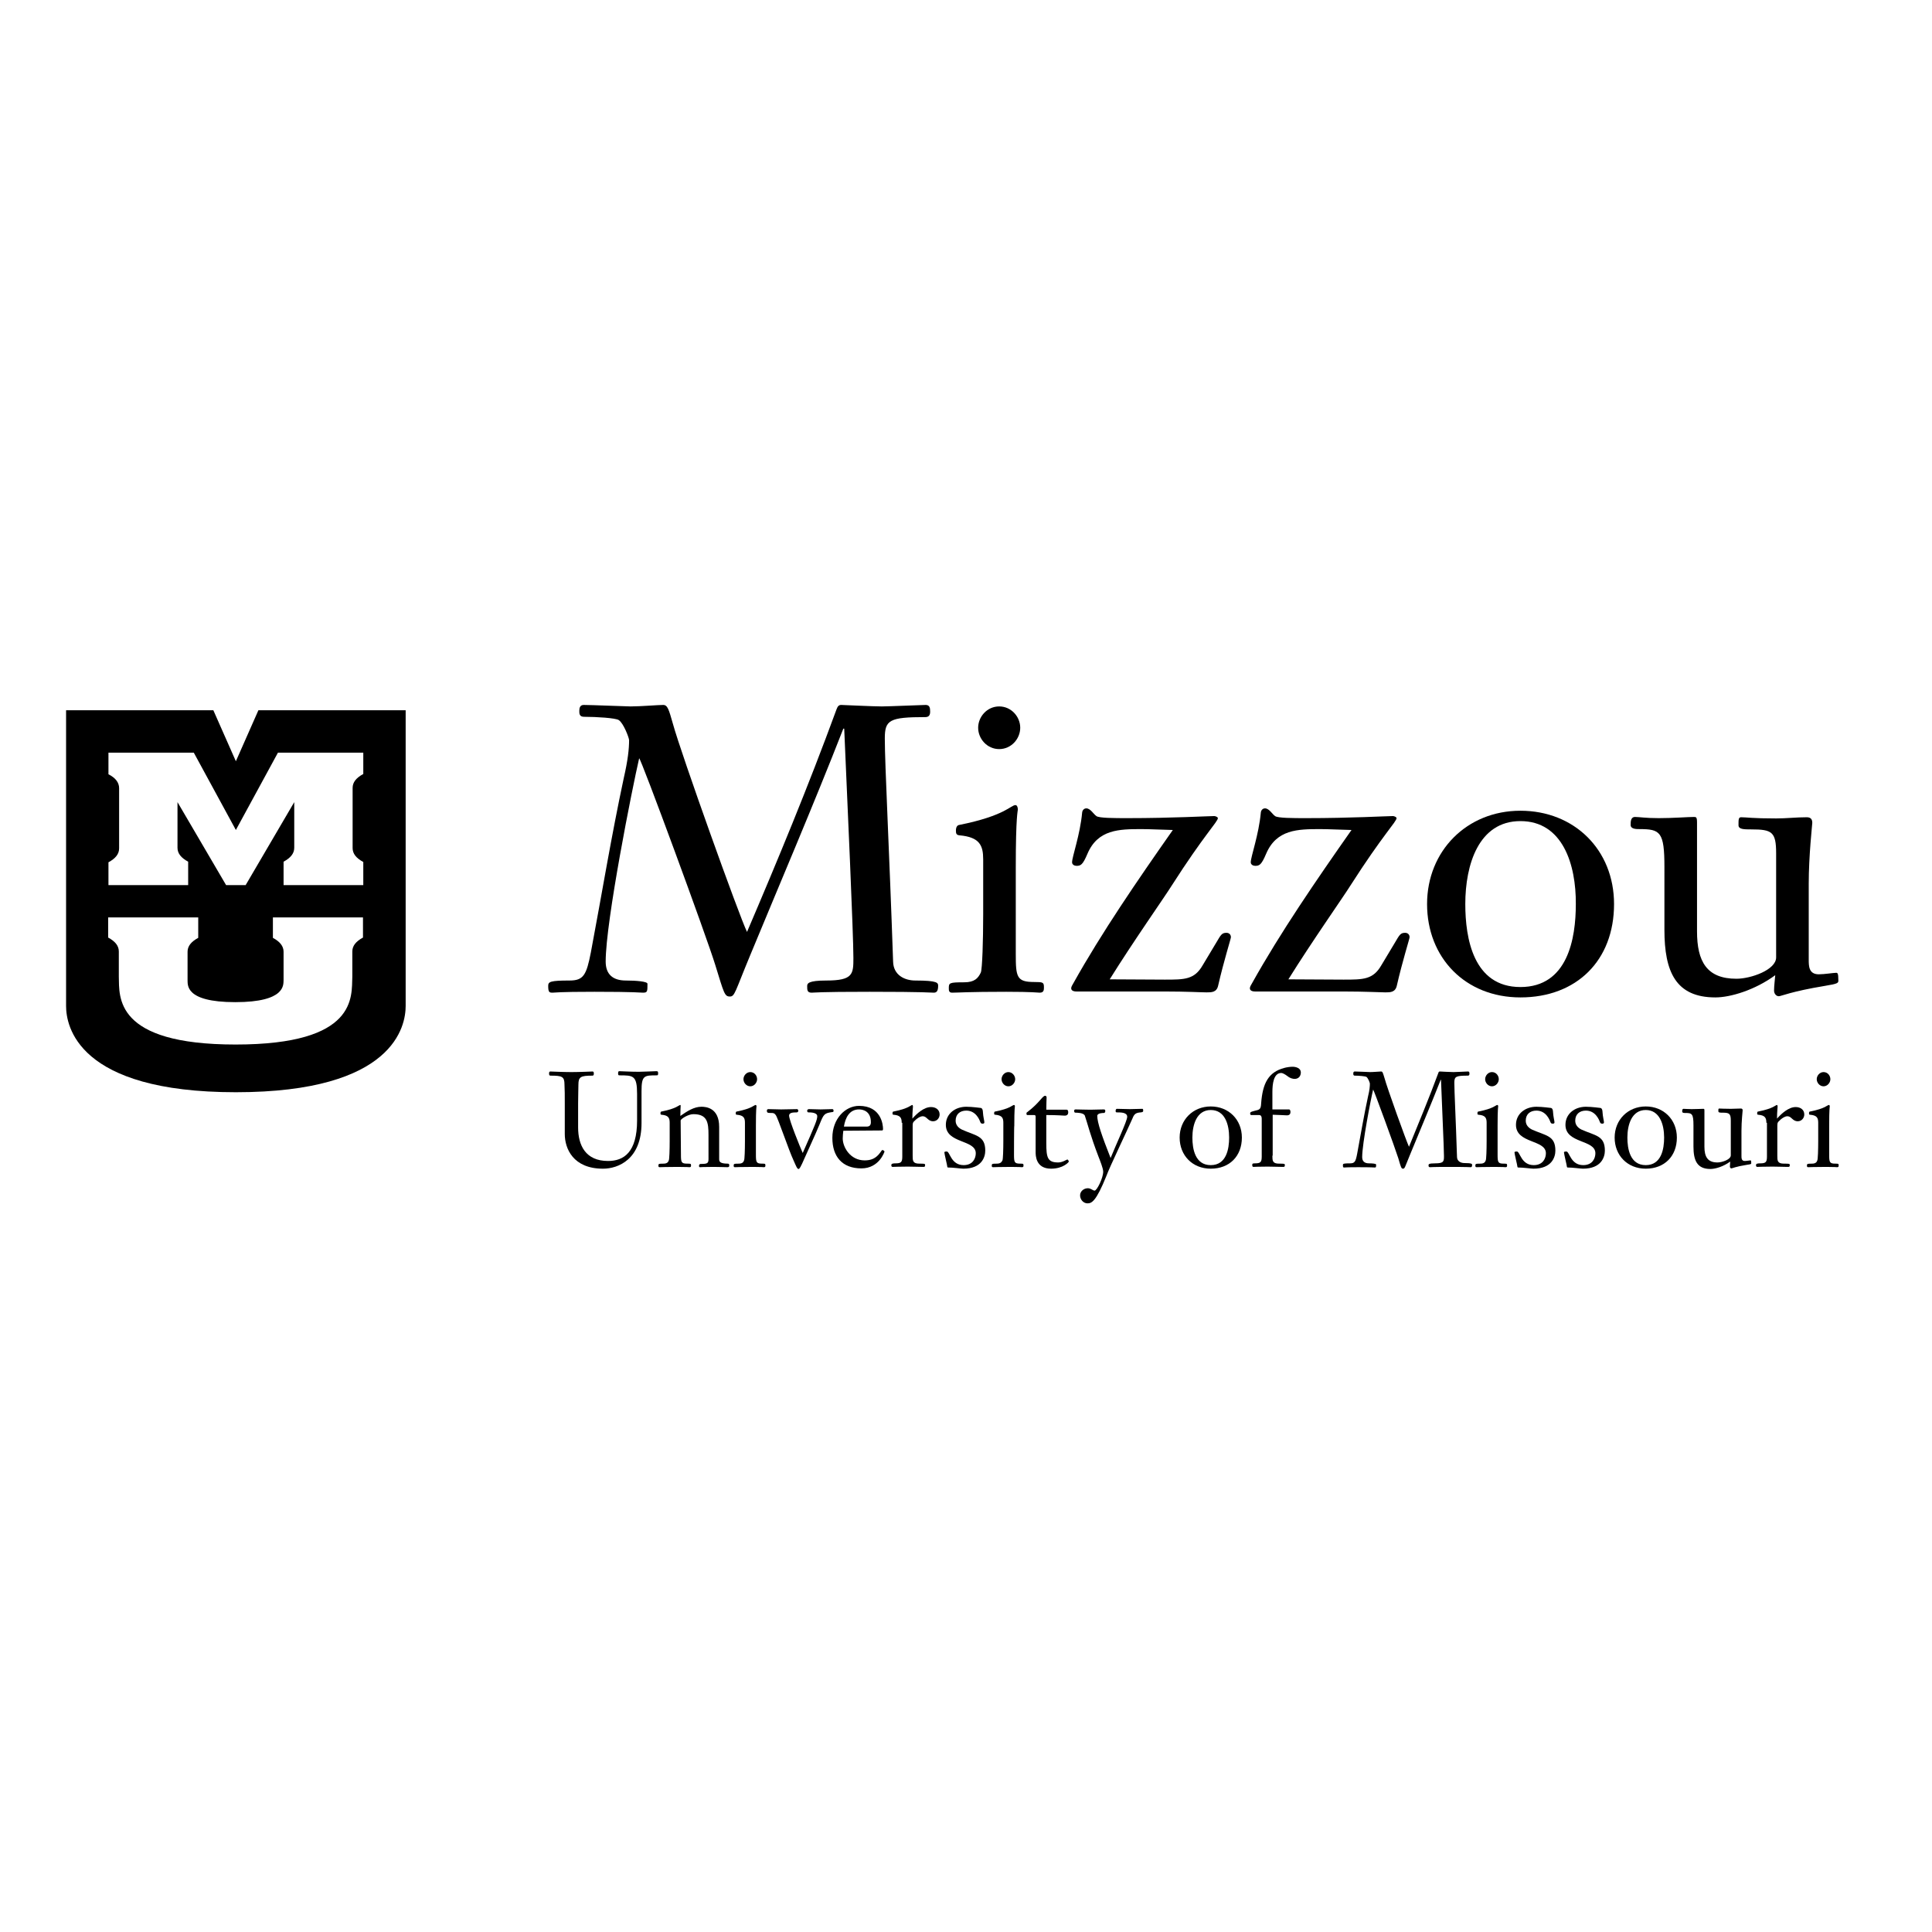 <?xml version="1.0" encoding="utf-8"?>
<!-- Generator: Adobe Illustrator 23.1.1, SVG Export Plug-In . SVG Version: 6.00 Build 0)  -->
<svg version="1.1" id="layer" xmlns="http://www.w3.org/2000/svg" xmlns:xlink="http://www.w3.org/1999/xlink" x="0px" y="0px"
	 viewBox="0 0 652 652" enable-background="new 0 0 652 652" xml:space="preserve">
<path d="M87.2,239.7l-7.6,17.2L72,239.7H22.3v99.8c0,6.6,3.7,29.1,57.3,29.1c53.6,0,57.3-22.5,57.3-29.1v-99.8H87.2z M122.5,316.4
	c-2.4,1.3-3.6,2.8-3.6,4.7v8.5c-0.3,6.7,1.9,22.9-39.4,22.9c-41.1,0-39.2-16.2-39.4-22.9v-8.5c0-1.9-1.2-3.4-3.6-4.7v-6.8h30.4v6.9
	c-2.4,1.3-3.6,2.8-3.6,4.7v9.5c0.1,1.5-1.1,7.5,16.1,7.5c17.2,0,16.2-6,16.3-7.5v-9.5c0-1.9-1.2-3.4-3.6-4.7v-6.9h30.4V316.4z
	 M122.6,261.2c-2.4,1.3-3.6,2.8-3.6,4.7v20.3c0,1.9,1.2,3.4,3.6,4.7v7.8H95.7v-7.9c2.4-1.3,3.6-2.8,3.6-4.7v-15.4l-16.4,28h-6.6
	l-16.4-28v15.4c0,1.9,1.2,3.4,3.6,4.7v7.9H36.6V291c2.4-1.3,3.6-2.8,3.6-4.7V266c0-1.9-1.2-3.5-3.6-4.7V254h28.8l14.2,26.1L93.8,254
	h28.8V261.2z"/>
<g>
	<g>
		<path d="M282.3,239.4c0.4-1.1,0.8-1.5,1.6-1.5c0.7,0,10.6,0.5,13.7,0.5c2.3,0,13.8-0.5,14.8-0.5c1.4,0,1.5,1.1,1.5,2.3
			s-0.5,1.8-1.6,1.8c-12.2,0-13.7,1-13.7,7.2c0,8.8,1.5,37.3,2.8,75.3c0.1,4.6,3.9,6.4,7.5,6.4c7.6,0,7.7,0.8,7.7,1.8
			c0,2-0.7,2.3-1.5,2.3c-1.2,0-2.7-0.3-21.6-0.3c-17.7,0-18.5,0.3-19.6,0.3c-1.5,0-1.5-0.9-1.5-2.2c0-0.9,0.3-1.9,6.5-1.9
			c9,0,9.1-2.2,9.1-7.6c0-8.1-2-52-3.1-77.4h-0.3c-9.9,25.4-22.4,54.6-31.4,76.4c-5.2,12.5-5.2,14-6.9,14c-1.8,0-2-1.2-4.9-10.6
			c-3-9.8-25.1-69.8-25.7-69.8c-2.3,9.9-11.3,55-11.3,68.6c0,4.2,2.3,6.4,6.8,6.4c3.4,0,7.3,0.3,7.3,1.1c0,2.6,0,3-1.5,3
			c-1.1,0-2.4-0.3-16.4-0.3c-12.4,0-13.3,0.3-14.1,0.3c-1.1,0-1.5-0.1-1.5-2.3c0-1.4,0.7-1.8,7.2-1.8c4.7,0,5.7-1.8,7.2-9.5
			c3.7-19.6,6.9-39.2,11.1-58.8c1.4-6.1,1.8-9.9,1.8-12.8c0-0.8-1.9-5.8-3.5-6.8c-1.1-0.7-7.5-1.1-11.7-1.1c-1.6,0-1.6-1.1-1.6-2
			c0-1.1,0.3-2,1.5-2c2.6,0,14.3,0.5,15.8,0.5c3.5,0,9.2-0.5,11-0.5c1.5,0,1.9,1.5,3.3,6.4c2.8,10.2,22.5,65.2,25,70.2
			C262.4,290.4,272.7,265.6,282.3,239.4z"/>
		<path d="M342.8,322c0,7.7,0.3,9.4,6.2,9.4c3,0,3.3,0.1,3.3,1.8c0,0.8,0,1.8-1.4,1.8c-0.7,0-2.4-0.3-11.3-0.3
			c-12.8,0-16.3,0.3-18.3,0.3c-1.1,0-1.1-0.8-1.1-1.5c0-1.8,0.1-2,5.2-2c3.5,0,4.7-1.4,5.6-3.3c0.5-1.2,0.8-10.9,0.8-19.6V290
			c0-4.7-1.2-7.5-8-8.1c-1.1-0.1-1.2-0.7-1.2-1.6c0-1.1,0.4-1.8,1.1-1.9c15.5-3.1,17.4-6.7,19-6.7c0.5,0,0.8,0.7,0.8,1.5
			c0,0.5-0.7,1.9-0.7,19.6V322L342.8,322z M330.1,245.6c0-3.7,3-7.2,7.1-7.2s7.1,3.5,7.1,7.2s-3,7.2-7.1,7.2
			S330.1,249.3,330.1,245.6z"/>
		<path d="M393.1,330.6c6.7,0,10,0,12.8-4.9l4.5-7.5c1.6-2.7,1.9-3.4,3.5-3.4c0.8,0,1.5,0.5,1.5,1.5c0,0.5-2.4,8-4.3,16.3
			c-0.5,2.3-2.2,2.3-3.9,2.3c-1.8,0-6.7-0.3-14.3-0.3h-29.6c-1.2,0-1.8-0.4-1.8-1.1c0-0.5,0.4-1.1,0.8-1.8
			c9.5-17,21.5-34.5,33.5-51.6c-4.6-0.1-7.5-0.3-10.6-0.3c-7.5,0-14.7,0.1-18.2,8.3c-1.6,3.8-2.3,4.1-3.7,4.1
			c-0.7,0-1.5-0.4-1.5-1.2c0-1.9,2.7-9.2,3.4-16.8c0-0.4,0.4-1.4,1.4-1.4c1.4,0,2.4,1.9,3.4,2.6c0.9,0.7,6.1,0.7,10.6,0.7
			c14.9,0,27.4-0.7,29.2-0.7c0.3,0,1.2,0.3,1.2,0.7c0,1.2-4.6,5.6-15.6,22.8c-2.3,3.7-13,18.9-20.9,31.6L393.1,330.6L393.1,330.6z"
			/>
		<path d="M453.4,330.6c6.7,0,10,0,12.8-4.9l4.5-7.5c1.6-2.7,1.9-3.4,3.5-3.4c0.8,0,1.5,0.5,1.5,1.5c0,0.5-2.4,8-4.3,16.3
			c-0.5,2.3-2.2,2.3-3.9,2.3s-6.7-0.3-14.3-0.3h-29.6c-1.2,0-1.8-0.4-1.8-1.1c0-0.5,0.4-1.1,0.8-1.8c9.5-17,21.5-34.5,33.5-51.6
			c-4.6-0.1-7.5-0.3-10.6-0.3c-7.5,0-14.7,0.1-18.2,8.3c-1.6,3.8-2.3,4.1-3.7,4.1c-0.7,0-1.5-0.4-1.5-1.2c0-1.9,2.7-9.2,3.4-16.8
			c0-0.4,0.4-1.4,1.4-1.4c1.4,0,2.4,1.9,3.4,2.6c0.9,0.7,6.1,0.7,10.6,0.7c14.9,0,27.4-0.7,29.2-0.7c0.3,0,1.2,0.3,1.2,0.7
			c0,1.2-4.6,5.6-15.6,22.8c-2.3,3.7-13,18.9-20.9,31.6L453.4,330.6L453.4,330.6z"/>
		<path d="M513.1,336.6c-18.6,0-31.5-13.4-31.5-31.5c0-17.9,13.4-31.5,31.5-31.5c18.2,0,31.6,13.2,31.6,31.5
			C544.7,324.1,532.1,336.6,513.1,336.6z M513.1,277.1c-14.1,0-18.6,14.7-18.6,28c0,11.5,2.7,28,18.6,28c16,0,18.7-16.4,18.7-28
			C531.9,291.8,527.4,277.1,513.1,277.1z"/>
		<path d="M561.7,292.6c0-11.9-1.4-12.8-8.4-12.8c-1.1,0-3,0-3-1.4c0-1.1,0-2.7,1.5-2.7c1.4,0,3.5,0.4,8,0.4c4.8,0,9.9-0.4,11.8-0.4
			c0.8,0,1.1,0,1.1,1.9v36.7c0,10.2,3.3,16,13.3,16c4.9,0,13.4-3,13.4-7.2V288c0-7.3-1.4-8.1-8.4-8.1c-2.4,0-4.3,0-4.3-1.4
			c0-2,0-2.7,0.9-2.7c1.9,0,3.5,0.4,11.8,0.4c3.4,0,6.9-0.4,10.3-0.4c1.2,0,1.9,0.5,1.9,1.9c0,0.5-1.2,11-1.2,20.6v25.5
			c0,2.2,0,5,3.4,5c1.9,0,4.9-0.5,5.8-0.5c0.5,0,0.8,0,0.8,2.6c0,0.8-0.1,1.1-4.5,1.8c-11.5,1.9-14.8,3.5-15.6,3.5
			c-0.9,0-1.6-0.9-1.6-1.9c0-1.6,0.3-3.8,0.4-5.2c-6.8,5-15.1,7.5-20.2,7.5c-13.4,0-17.2-8.7-17.2-22.8V292.6L561.7,292.6z"/>
	</g>
	<g>
		<path d="M195.1,380.5c0,6,2.5,11.3,10.1,11.3c5.3,0,9.8-2.9,9.8-13.7v-8.9c0-6.3-1.3-6.3-6-6.3c-0.4,0-0.4-0.3-0.4-0.7
			c0-0.5,0.1-0.7,0.4-0.7c0.8,0,3.7,0.2,6.6,0.2c1.4,0,5.2-0.2,5.9-0.2c0.5,0,0.6,0.1,0.6,0.8c0,0.2,0,0.6-0.4,0.6
			c-4.3,0-5.2,0-5.2,5.3V379c0,12.2-7.8,15.4-13,15.4c-10.1,0-12.9-6.8-12.9-11.7v-10.3c0-3.2,0-4.3-0.1-6.4c0-2.7-0.8-3-4.7-3
			c-0.5,0-0.5-0.4-0.5-0.8c0-0.3,0.1-0.6,0.4-0.6c0.4,0,4.3,0.2,7.1,0.2c2.9,0,6.8-0.2,7.2-0.2c0.3,0,0.4,0.3,0.4,0.6
			c0,0.4,0,0.8-0.5,0.8c-3.9,0-4.7,0.4-4.7,3c0,2.1-0.1,3.2-0.1,6.4C195.1,372.3,195.1,380.5,195.1,380.5z"/>
		<path d="M229.8,389.6c0,2.6,0.1,3.1,2.1,3.1c1.2,0,1.3,0,1.3,0.6c0,0.3,0,0.6-0.5,0.6c-0.2,0-0.8-0.1-4-0.1
			c-4.2,0-5.4,0.1-6.1,0.1c-0.4,0-0.4-0.3-0.4-0.5c0-0.6,0-0.7,1.7-0.7c1.2,0,1.6-0.5,1.8-1.1c0.2-0.4,0.3-3.6,0.3-6.5v-6.2
			c0-1.6-0.4-2.5-2.7-2.7c-0.4,0-0.4-0.2-0.4-0.5c0-0.4,0.1-0.6,0.4-0.6c5.1-1,5.8-2.2,6.3-2.2c0.1,0,0.1,0.1,0.1,0.5
			c0,0.3-0.1,1.3-0.1,3.2c2.3-1.6,4.6-3.1,7.1-3.1c1.5,0,6,0.3,6,6.8v10.8c0,0.8,0.1,1.6,2.9,1.6c0.5,0,0.5,0.3,0.5,0.6
			c0,0.3,0,0.6-0.6,0.6c-1.4,0-2.2-0.1-4.6-0.1c-3.7,0-4.4,0.1-4.7,0.1s-0.3-0.3-0.3-0.5s0.1-0.6,0.6-0.6c2.2,0,2.6-0.2,2.6-1.7V383
			c0-4.2-0.4-7-5.1-7c-1.7,0-4.1,1.5-4.3,2.1L229.8,389.6L229.8,389.6z"/>
		<path d="M255.1,389.6c0,2.6,0.1,3.1,2.1,3.1c1,0,1.1,0,1.1,0.6c0,0.3,0,0.6-0.5,0.6c-0.2,0-0.8-0.1-3.7-0.1
			c-4.2,0-5.4,0.1-6.1,0.1c-0.4,0-0.4-0.3-0.4-0.5c0-0.6,0-0.7,1.7-0.7c1.2,0,1.6-0.5,1.8-1.1c0.2-0.4,0.3-3.6,0.3-6.5v-6.2
			c0-1.6-0.4-2.5-2.7-2.7c-0.4,0-0.4-0.2-0.4-0.5c0-0.4,0.1-0.6,0.4-0.6c5.1-1,5.8-2.2,6.3-2.2c0.2,0,0.3,0.2,0.3,0.5
			c0,0.2-0.2,0.6-0.2,6.5L255.1,389.6L255.1,389.6z M250.9,364.2c0-1.2,1-2.4,2.3-2.4c1.4,0,2.3,1.2,2.3,2.4c0,1.2-1,2.4-2.3,2.4
			S250.9,365.4,250.9,364.2z"/>
		<path d="M275.8,376.7c0-1.3-2.3-1.3-3-1.3c-0.3,0-0.4-0.3-0.4-0.6c0-0.2,0.2-0.5,0.6-0.5c1.2,0,2.6,0.1,3.9,0.1s2.7-0.1,4-0.1
			c0.3,0,0.4,0.3,0.4,0.5c0,0.3,0,0.5-0.5,0.5c-2.6,0.4-2.8,0.6-4.2,4.1c-1.6,3.9-4.3,9.6-5.1,11.5c-1.3,3-1.7,3.6-2,3.6
			c-0.5,0-0.8-0.9-1.7-2.9c-1.6-3.4-5.3-14.4-6-15.3c-0.5-0.7-0.9-0.7-1.6-0.7c-1.2,0-1.4-0.1-1.4-0.8c0-0.3,0.2-0.5,0.5-0.5
			c1.4,0,2.8,0.1,4.3,0.1c0.9,0,4.5-0.1,5.4-0.1c0.3,0,0.4,0.4,0.4,0.6s-0.2,0.5-0.5,0.5c-1.4,0-2.6,0.1-2.6,1.1
			c0,1.5,3.7,10.6,4.6,12.6C275.1,379.6,275.8,377.9,275.8,376.7z"/>
		<path d="M284.6,381.6c-0.1,0.9-0.2,1.7-0.2,2.6c0,2.9,2.5,7.4,7.4,7.4c2.1,0,3.8-0.6,5.3-2.7c0.3-0.4,0.5-0.8,0.7-0.8
			c0.3,0,0.7,0.4,0.7,0.5s-1.8,5.7-7.8,5.7c-6.5,0-9.8-4-9.8-10.3c0-6.5,4.4-10.8,9-10.8c7.5,0,8.1,6.4,8.1,7.8
			c0,0.5-0.2,0.5-0.5,0.5L284.6,381.6L284.6,381.6z M292.4,380.2c0.9,0,1.5-0.3,1.5-1.5c0-3.5-2.4-4.3-4-4.3c-3.2,0-4.6,2.7-5.1,5.8
			H292.4z"/>
		<path d="M304.3,378.9c0-1.6-0.4-2.5-2.7-2.7c-0.4,0-0.4-0.2-0.4-0.5c0-0.4,0.1-0.6,0.4-0.6c5.1-1,5.8-2.2,6.3-2.2
			c0.1,0,0.2,0.3,0.2,0.5c0,0.5-0.2,1.7-0.2,4.1c1.5-1.7,3.9-3.9,6.3-3.9c1.6,0,2.9,0.9,2.9,2.5c0,1.2-0.9,2.3-2.2,2.3
			c-1.8,0-2.1-1.7-3.5-1.7c-0.8,0-2,0.7-3.1,1.9c-0.3,0.4-0.3,0.9-0.3,1.3V390c0,1.7,0,2.7,2.3,2.7c1.7,0,1.9,0,1.9,0.5
			c0,0.6-0.2,0.6-0.7,0.6c-1.6,0-3.1-0.1-5.1-0.1c-3.6,0-4.4,0.1-5.2,0.1c-0.3,0-0.4-0.3-0.4-0.6c0-0.5,0.5-0.6,1.4-0.6
			c1.9,0,2.3-0.4,2.3-2.3v-11.4H304.3z"/>
		<path d="M332.5,388.3c0,2.2-1.2,6.1-7.4,6.1c-0.8,0-3.4-0.4-5.2-0.4c-0.1,0-0.2-0.1-0.2-0.2c0-0.4-1-4.4-1-4.9
			c0-0.3,0.6-0.3,0.8-0.3c1.1,0,1.4,4.6,5.7,4.6c3.2,0,4.1-2.4,4.1-4c0-4.7-10.1-3.2-10.1-9.6c0-3.7,3.1-6.1,6.9-6.1
			c2.1,0,4.7,0.4,4.9,0.4c0.6,0.1,0.7,1,0.7,1.3c0.1,1.8,0.5,3,0.5,3.6c0,0.3-0.3,0.4-0.5,0.4c-0.4,0-0.7,0-0.9-0.6
			c-0.3-0.8-1.5-3.8-4.7-3.8c-2.1,0-3.6,1.2-3.6,3.4c0,1.6,1.1,2.5,2.1,3C329.2,383.3,332.5,383.2,332.5,388.3z"/>
		<path d="M342.2,389.6c0,2.6,0.1,3.1,2.1,3.1c1,0,1.1,0,1.1,0.6c0,0.3,0,0.6-0.5,0.6c-0.2,0-0.8-0.1-3.7-0.1
			c-4.2,0-5.4,0.1-6.1,0.1c-0.4,0-0.4-0.3-0.4-0.5c0-0.6,0-0.7,1.7-0.7c1.2,0,1.6-0.5,1.9-1.1c0.2-0.4,0.3-3.6,0.3-6.5v-6.2
			c0-1.6-0.4-2.5-2.7-2.7c-0.4,0-0.4-0.2-0.4-0.5c0-0.4,0.1-0.6,0.4-0.6c5.1-1,5.8-2.2,6.3-2.2c0.2,0,0.3,0.2,0.3,0.5
			c0,0.2-0.2,0.6-0.2,6.5C342.2,379.8,342.2,389.6,342.2,389.6z M338,364.2c0-1.2,1-2.4,2.3-2.4s2.3,1.2,2.3,2.4
			c0,1.2-1,2.4-2.3,2.4S338,365.4,338,364.2z"/>
		<path d="M353.1,385.8c0,4.8,0.4,6.5,4,6.5c1.5,0,2.9-1,3.1-1s0.5,0.5,0.5,0.7s-1.9,2.4-6,2.4c-5.2,0-5.2-4.5-5.2-5.6v-11.9
			c0-0.4-0.1-0.6-0.5-0.6h-2.3c-0.1,0-0.3-0.1-0.3-0.4c0-0.2,0-0.5,0.3-0.6c4.2-3.2,5.1-5.5,6-5.5c0.3,0,0.5,0.2,0.5,0.6
			c0,0.8-0.1,1.6-0.1,4.1h6.9c0.3,0,0.5,0.3,0.5,0.9s-0.3,1.1-1.2,1.1c-0.3,0-2.4-0.2-6.2-0.2L353.1,385.8L353.1,385.8z"/>
		<path d="M380.4,376.9c0-1.5-2.1-1.5-3.5-1.5c-0.4,0-0.4-0.2-0.4-0.6c0-0.3,0.2-0.6,0.4-0.6c1.4,0,2.9,0.1,4.4,0.1
			c1.4,0,2.8-0.1,4.2-0.1c0.3,0,0.3,0.4,0.3,0.6c0,0.4-0.1,0.5-0.8,0.6c-1.5,0.1-2.2,0.4-2.8,2c-1.6,3.7-7.9,16.8-8.8,19.4
			c-3.5,8.7-5,9.3-6.4,9.3s-2.5-1.3-2.5-2.7c0-1.4,1.3-2.4,2.6-2.4c1.1,0,1.7,0.8,2.3,0.8c0.8,0,2.9-4.3,2.9-6.4
			c0-1.1-1.1-3.8-1.6-5.1c-2.8-7.3-3.7-11.2-4.6-13.8c-0.4-1-2.7-1-3.2-1c-0.3,0-0.4-0.3-0.4-0.6c0-0.4,0.2-0.5,0.5-0.5
			c0.5,0,3.4,0.1,5,0.1c1.5,0,3.1-0.1,4.5-0.1c0.5,0,0.5,0.3,0.5,0.6c0,0.2-0.1,0.6-0.5,0.6c-0.3,0-2.2,0-2.2,1
			c0,2.2,1.5,6.6,4.5,14.2C376.6,386.3,380.4,378.3,380.4,376.9z"/>
		<path d="M408.6,394.4c-6.2,0-10.5-4.5-10.5-10.5s4.5-10.5,10.5-10.5s10.5,4.4,10.5,10.5C419.1,390.2,414.9,394.4,408.6,394.4z
			 M408.6,374.6c-4.7,0-6.2,4.9-6.2,9.3c0,3.8,0.9,9.3,6.2,9.3c5.3,0,6.2-5.5,6.2-9.3C414.8,379.5,413.4,374.6,408.6,374.6z"/>
		<path d="M429.4,390c0,1.7,0,2.7,2.3,2.7c1.7,0,1.9,0,1.9,0.5c0,0.6-0.2,0.6-0.7,0.6c-1.6,0-3.1-0.1-5.1-0.1
			c-3.6,0-4.4,0.1-4.8,0.1c-0.3,0-0.4-0.3-0.4-0.6c0-0.5,0.1-0.6,0.9-0.6c1.9,0,2.3-0.4,2.3-2.3v-12.6c0-0.5,0-1.4-0.9-1.4h-2.5
			c-0.3,0-0.5,0-0.5-0.6c0-0.4,0.3-0.5,1.4-0.8c1.8-0.4,2.2-0.5,2.3-2.5c0.5-6.9,2.5-10.6,7.8-12c0.7-0.2,1.9-0.4,2.8-0.4
			c1.2,0,2.8,0.5,2.8,1.9c0,1.3-0.8,2.2-2.1,2.2c-0.4,0-1.4-0.1-2.5-1c-0.8-0.6-1.6-1-2-1c-2.6,0-3,3.7-3,6.5v5.8h5.6
			c0.3,0,0.5,0.3,0.5,0.9s-0.3,1.1-1.2,1.1c-0.3,0-3.8-0.2-4.8-0.2V390H429.4z"/>
		<path d="M485.4,362.1c0.1-0.4,0.3-0.5,0.5-0.5s3.5,0.2,4.6,0.2c0.8,0,4.6-0.2,4.9-0.2c0.5,0,0.5,0.4,0.5,0.8s-0.2,0.6-0.5,0.6
			c-4.1,0-4.6,0.3-4.6,2.4c0,2.9,0.5,12.4,0.9,25c0,1.5,1.3,2.1,2.5,2.1c2.5,0,2.6,0.3,2.6,0.6c0,0.7-0.2,0.8-0.5,0.8
			c-0.4,0-0.9-0.1-7.2-0.1c-5.9,0-6.1,0.1-6.5,0.1c-0.5,0-0.5-0.3-0.5-0.7c0-0.3,0.1-0.6,2.2-0.6c3,0,3-0.7,3-2.5
			c0-2.7-0.7-17.3-1-25.7h-0.1c-3.3,8.4-7.4,18.1-10.4,25.4c-1.7,4.1-1.7,4.6-2.3,4.6c-0.6,0-0.7-0.4-1.6-3.5
			c-1-3.2-8.3-23.2-8.5-23.2c-0.8,3.3-3.7,18.3-3.7,22.8c0,1.4,0.8,2.1,2.3,2.1c1.1,0,2.4,0.1,2.4,0.4c0,0.9,0,1-0.5,1
			c-0.4,0-0.8-0.1-5.5-0.1c-4.1,0-4.4,0.1-4.7,0.1c-0.4,0-0.5,0-0.5-0.8c0-0.5,0.2-0.6,2.4-0.6c1.6,0,1.9-0.6,2.4-3.2
			c1.2-6.5,2.3-13,3.7-19.5c0.5-2,0.6-3.3,0.6-4.2c0-0.3-0.6-1.9-1.2-2.3c-0.4-0.2-2.5-0.4-3.9-0.4c-0.5,0-0.5-0.4-0.5-0.7
			c0-0.4,0.1-0.7,0.5-0.7c0.9,0,4.7,0.2,5.2,0.2c1.2,0,3.1-0.2,3.7-0.2c0.5,0,0.6,0.5,1.1,2.1c0.9,3.4,7.5,21.7,8.3,23.3
			C478.7,379.1,482.2,370.8,485.4,362.1z"/>
		<path d="M505.4,389.6c0,2.6,0.1,3.1,2.1,3.1c1,0,1.1,0,1.1,0.6c0,0.3,0,0.6-0.5,0.6c-0.2,0-0.8-0.1-3.7-0.1
			c-4.2,0-5.4,0.1-6.1,0.1c-0.4,0-0.4-0.3-0.4-0.5c0-0.6,0-0.7,1.7-0.7c1.2,0,1.6-0.5,1.8-1.1c0.2-0.4,0.3-3.6,0.3-6.5v-6.2
			c0-1.6-0.4-2.5-2.7-2.7c-0.4,0-0.4-0.2-0.4-0.5c0-0.4,0.1-0.6,0.4-0.6c5.1-1,5.8-2.2,6.3-2.2c0.2,0,0.3,0.2,0.3,0.5
			c0,0.2-0.2,0.6-0.2,6.5L505.4,389.6L505.4,389.6z M501.2,364.2c0-1.2,1-2.4,2.3-2.4c1.4,0,2.3,1.2,2.3,2.4c0,1.2-1,2.4-2.3,2.4
			S501.2,365.4,501.2,364.2z"/>
		<path d="M524.9,388.3c0,2.2-1.2,6.1-7.4,6.1c-0.8,0-3.4-0.4-5.2-0.4c-0.1,0-0.2-0.1-0.2-0.2c0-0.4-1-4.4-1-4.9
			c0-0.3,0.6-0.3,0.8-0.3c1.1,0,1.4,4.6,5.7,4.6c3.2,0,4.1-2.4,4.1-4c0-4.7-10.1-3.2-10.1-9.6c0-3.7,3.1-6.1,6.9-6.1
			c2.1,0,4.7,0.4,4.9,0.4c0.6,0.1,0.7,1,0.7,1.3c0.1,1.8,0.5,3,0.5,3.6c0,0.3-0.3,0.4-0.5,0.4c-0.4,0-0.7,0-0.9-0.6
			c-0.3-0.8-1.5-3.8-4.7-3.8c-2.1,0-3.6,1.2-3.6,3.4c0,1.6,1.1,2.5,2.1,3C521.7,383.3,524.9,383.2,524.9,388.3z"/>
		<path d="M541.6,388.3c0,2.2-1.2,6.1-7.4,6.1c-0.8,0-3.4-0.4-5.2-0.4c-0.1,0-0.2-0.1-0.2-0.2c0-0.4-1-4.4-1-4.9
			c0-0.3,0.6-0.3,0.8-0.3c1.1,0,1.4,4.6,5.7,4.6c3.2,0,4.1-2.4,4.1-4c0-4.7-10.1-3.2-10.1-9.6c0-3.7,3.1-6.1,6.9-6.1
			c2.1,0,4.7,0.4,4.9,0.4c0.6,0.1,0.7,1,0.7,1.3c0.1,1.8,0.5,3,0.5,3.6c0,0.3-0.3,0.4-0.5,0.4c-0.4,0-0.7,0-0.9-0.6
			c-0.3-0.8-1.5-3.8-4.7-3.8c-2.1,0-3.6,1.2-3.6,3.4c0,1.6,1.1,2.5,2.1,3C538.4,383.3,541.6,383.2,541.6,388.3z"/>
		<path d="M555.4,394.4c-6.2,0-10.5-4.5-10.5-10.5s4.5-10.5,10.5-10.5s10.5,4.4,10.5,10.5C565.9,390.2,561.7,394.4,555.4,394.4z
			 M555.4,374.6c-4.7,0-6.2,4.9-6.2,9.3c0,3.8,0.9,9.3,6.2,9.3s6.2-5.5,6.2-9.3C561.6,379.5,560.1,374.6,555.4,374.6z"/>
		<path d="M571.5,379.8c0-4-0.5-4.2-2.8-4.2c-0.4,0-1,0-1-0.5c0-0.4,0-0.9,0.5-0.9s1.2,0.1,2.7,0.1c1.6,0,3.3-0.1,3.9-0.1
			c0.3,0,0.4,0,0.4,0.6V387c0,3.4,1.1,5.3,4.4,5.3c1.6,0,4.5-1,4.5-2.4v-11.7c0-2.4-0.5-2.7-2.8-2.7c-0.8,0-1.4,0-1.4-0.5
			c0-0.7,0-0.9,0.3-0.9c0.6,0,1.2,0.1,3.9,0.1c1.1,0,2.3-0.1,3.4-0.1c0.4,0,0.6,0.2,0.6,0.6c0,0.2-0.4,3.7-0.4,6.9v8.5
			c0,0.7,0,1.7,1.1,1.7c0.6,0,1.6-0.2,1.9-0.2c0.2,0,0.3,0,0.3,0.9c0,0.3,0,0.4-1.5,0.6c-3.8,0.6-4.9,1.2-5.2,1.2s-0.5-0.3-0.5-0.6
			c0-0.5,0.1-1.3,0.1-1.7c-2.3,1.7-5,2.5-6.7,2.5c-4.5,0-5.7-2.9-5.7-7.6V379.8L571.5,379.8z"/>
		<path d="M596.1,378.9c0-1.6-0.4-2.5-2.7-2.7c-0.4,0-0.4-0.2-0.4-0.5c0-0.4,0.1-0.6,0.4-0.6c5.1-1,5.8-2.2,6.3-2.2
			c0.1,0,0.2,0.3,0.2,0.5c0,0.5-0.2,1.7-0.2,4.1c1.5-1.7,3.9-3.9,6.3-3.9c1.6,0,2.9,0.9,2.9,2.5c0,1.2-0.9,2.3-2.2,2.3
			c-1.8,0-2.1-1.7-3.5-1.7c-0.8,0-2,0.7-3.1,1.9c-0.3,0.4-0.3,0.9-0.3,1.3V390c0,1.7,0,2.7,2.3,2.7c1.7,0,1.9,0,1.9,0.5
			c0,0.6-0.2,0.6-0.7,0.6c-1.6,0-3.1-0.1-5.1-0.1c-3.6,0-4.4,0.1-5.2,0.1c-0.3,0-0.4-0.3-0.4-0.6c0-0.5,0.5-0.6,1.4-0.6
			c1.9,0,2.3-0.4,2.3-2.3v-11.4H596.1z"/>
		<path d="M617.3,389.6c0,2.6,0.1,3.1,2.1,3.1c1,0,1.1,0,1.1,0.6c0,0.3,0,0.6-0.5,0.6c-0.2,0-0.8-0.1-3.7-0.1
			c-4.2,0-5.4,0.1-6.1,0.1c-0.4,0-0.4-0.3-0.4-0.5c0-0.6,0-0.7,1.7-0.7c1.2,0,1.6-0.5,1.8-1.1c0.2-0.4,0.3-3.6,0.3-6.5v-6.2
			c0-1.6-0.4-2.5-2.7-2.7c-0.4,0-0.4-0.2-0.4-0.5c0-0.4,0.1-0.6,0.4-0.6c5.1-1,5.8-2.2,6.3-2.2c0.2,0,0.3,0.2,0.3,0.5
			c0,0.2-0.2,0.6-0.2,6.5L617.3,389.6L617.3,389.6z M613.1,364.2c0-1.2,1-2.4,2.3-2.4c1.4,0,2.3,1.2,2.3,2.4c0,1.2-1,2.4-2.3,2.4
			S613.1,365.4,613.1,364.2z"/>
	</g>
</g>
</svg>

